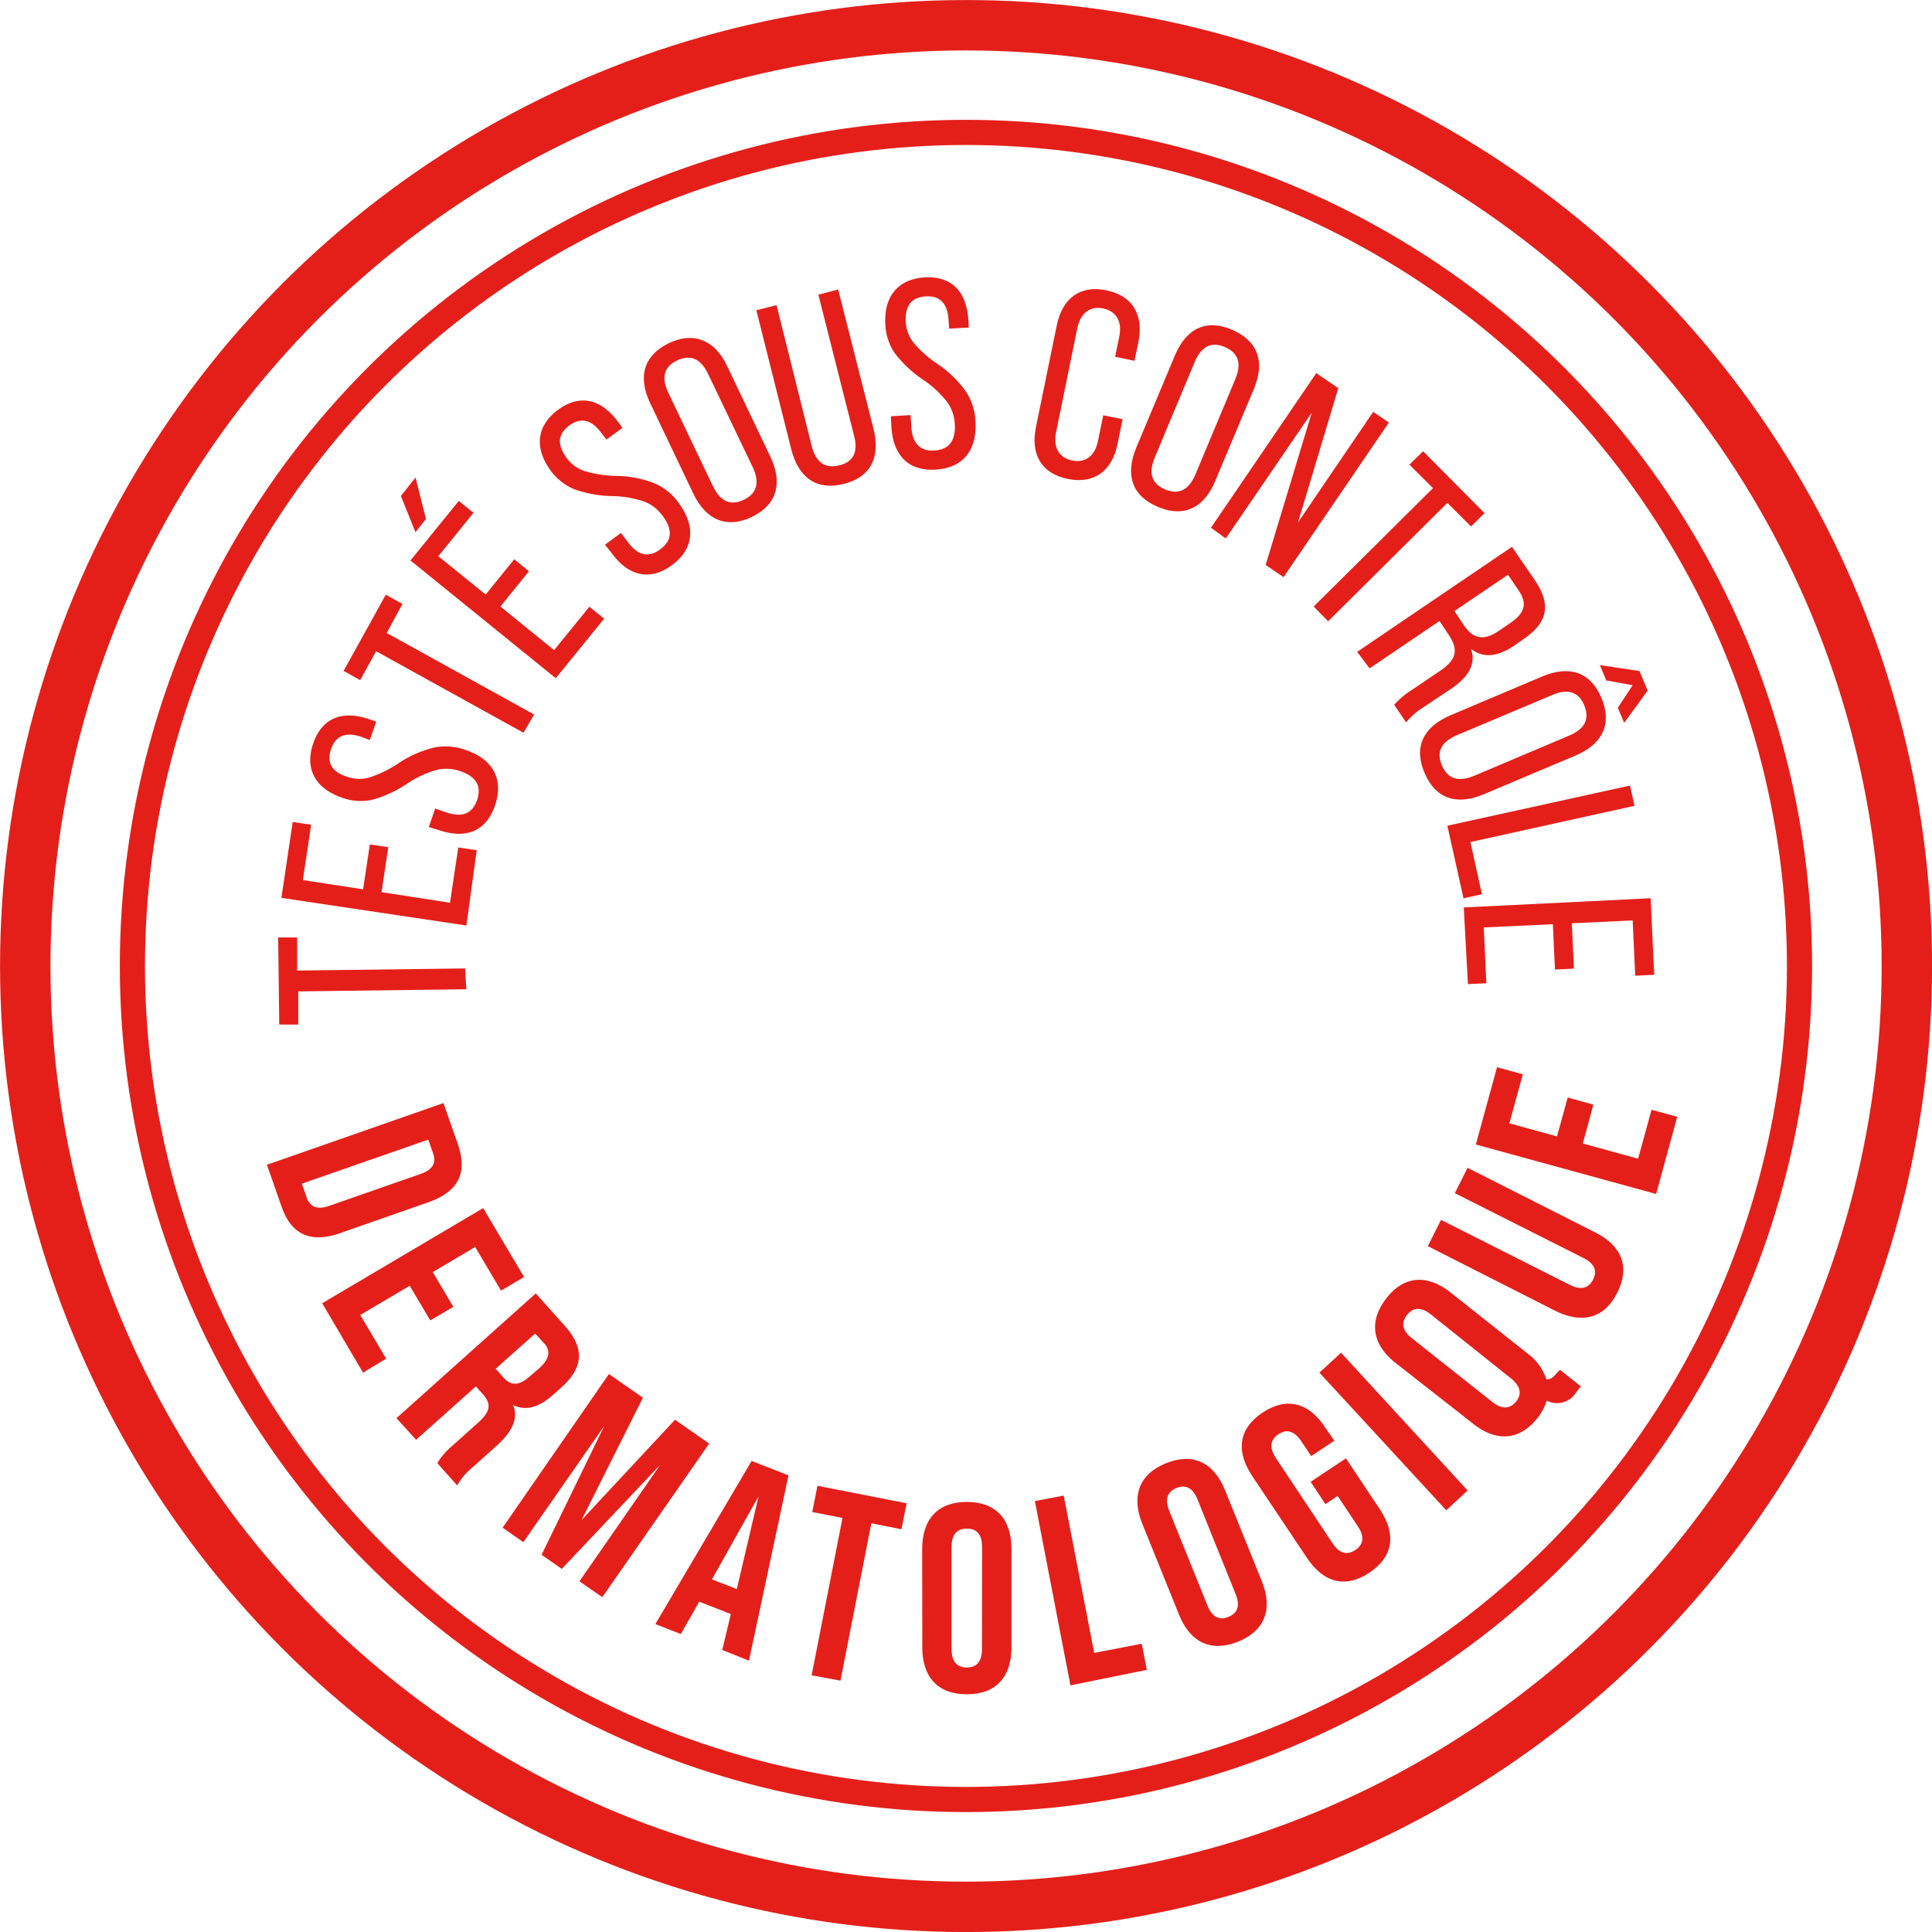 <svg xmlns="http://www.w3.org/2000/svg" width="209.69" height="209.69" viewBox="0 0 209.69 209.69"><circle cx="104.84" cy="104.84" r="90.47" fill="none" stroke="#e41f1a" stroke-linecap="round" stroke-miterlimit="10" stroke-width="2.73"></circle><circle cx="104.85" cy="104.85" r="102.11" fill="none" stroke="#e41f1a" stroke-linecap="round" stroke-miterlimit="10" stroke-width="5.47"></circle><path d="M50.64,107.39l-18.24.23v3.6H30.34l-.12-9.45h2.06l0,3.59,18.23-.23Z" transform="translate(-0.03 -0.02)" fill="#e41f1a"></path><path d="M50.65,100.47l-20.08-3,1.23-8.24,2,.31-.9,6,6.54,1,.73-4.87,2,.3-.73,4.88L48.87,98l.9-6,2,.3Z" transform="translate(-0.03 -0.02)" fill="#e41f1a"></path><path d="M46.57,89.78l.69-2,1.24.42q2.55.87,3.31-1.35c.51-1.51-.09-2.54-1.82-3.13a4.52,4.52,0,0,0-2.55-.14,11.1,11.1,0,0,0-3.2,1.48,12.77,12.77,0,0,1-3.88,1.78,6,6,0,0,1-3.23-.25c-2.88-1-4.05-3.12-3.11-5.87s3.11-3.65,6.07-2.64l.77.26-.69,2L39.26,80c-1.7-.58-2.8-.13-3.3,1.33s.08,2.47,1.75,3a4,4,0,0,0,2.39.08,12.75,12.75,0,0,0,3.21-1.57,12,12,0,0,1,3.91-1.7,6.33,6.33,0,0,1,3.34.28c3,1,4.15,3.19,3.2,6s-3.13,3.71-6.12,2.69Z" transform="translate(-0.03 -0.02)" fill="#e41f1a"></path><path d="M56.85,79.55l-16-8.85-1.73,3.14-1.8-1,4.58-8.27,1.81,1L42,68.72l16,8.85Z" transform="translate(-0.03 -0.02)" fill="#e41f1a"></path><path d="M45.12,57.78l-1.58-3.93,1.59-2,1.13,4.5ZM60.35,73.63,44.58,60.85l5.24-6.46,1.6,1.29L47.6,60.39l5.14,4.16,3.1-3.83,1.6,1.3-3.1,3.83,5.83,4.73L64,65.87l1.6,1.3Z" transform="translate(-0.03 -0.02)" fill="#e41f1a"></path><path d="M65.69,59.14l1.73-1.27.77,1q1.61,2.18,3.49.78c1.29-.94,1.38-2.13.3-3.6a4.44,4.44,0,0,0-2-1.58,11.41,11.41,0,0,0-3.47-.61,12.57,12.57,0,0,1-4.2-.76,6.07,6.07,0,0,1-2.51-2c-1.8-2.46-1.54-4.88.8-6.6s4.64-1.22,6.5,1.3l.48.66-1.73,1.27L65.29,47c-1.07-1.45-2.23-1.71-3.47-.8s-1.35,2.07-.31,3.5a4,4,0,0,0,1.92,1.43,12.38,12.38,0,0,0,3.53.54,11.76,11.76,0,0,1,4.18.84,6.17,6.17,0,0,1,2.58,2.14c1.87,2.55,1.58,5-.78,6.72S68.25,62.59,66.38,60Z" transform="translate(-0.03 -0.02)" fill="#e41f1a"></path><path d="M75.28,53.6,70.6,43.78c-1.39-2.9-.66-5.21,2-6.5s5-.41,6.36,2.49l4.68,9.81c1.39,2.91.68,5.24-2,6.54S76.67,56.5,75.28,53.6Zm6.43-2.91L76.89,40.62c-.79-1.68-1.93-2.17-3.37-1.48s-1.74,1.86-.94,3.54l4.81,10.07c.81,1.7,1.92,2.2,3.36,1.52S82.52,52.39,81.71,50.69Z" transform="translate(-0.03 -0.02)" fill="#e41f1a"></path><path d="M85.91,48.79l-3.79-15.1,2.19-.55L88.12,48.4q.67,2.7,3,2.13t1.59-3.28L88.85,32,91,31.44l3.83,15.1c.79,3.15-.32,5.26-3.21,6S86.71,51.94,85.91,48.79Z" transform="translate(-0.03 -0.02)" fill="#e41f1a"></path><path d="M96.72,45.2l2.14-.13.08,1.3c.11,1.8,1,2.65,2.51,2.55s2.32-1,2.21-2.86a4.5,4.5,0,0,0-.84-2.42,11.16,11.16,0,0,0-2.59-2.4,12.88,12.88,0,0,1-3.11-2.92,6.05,6.05,0,0,1-1-3.08c-.18-3,1.36-4.94,4.26-5.11s4.56,1.5,4.75,4.63l.05.81-2.14.12-.06-.95c-.11-1.8-.94-2.65-2.48-2.55s-2.26,1-2.16,2.77a4,4,0,0,0,.84,2.25,12.53,12.53,0,0,0,2.67,2.36,11.91,11.91,0,0,1,3.05,3,6.25,6.25,0,0,1,1,3.19c.19,3.16-1.38,5.05-4.31,5.23s-4.62-1.5-4.81-4.65Z" transform="translate(-0.03 -0.02)" fill="#e41f1a"></path><path d="M112.47,46.36l2.25-11c.61-3,2.56-4.42,5.4-3.83s4.07,2.67,3.46,5.65l-.42,2-2.1-.44.45-2.18c.34-1.68-.35-2.77-1.74-3.06s-2.46.45-2.81,2.12l-2.31,11.32c-.34,1.68.35,2.77,1.75,3.06s2.46-.45,2.8-2.12l.57-2.79,2.1.43-.54,2.65c-.61,3-2.56,4.41-5.41,3.83S111.85,49.34,112.47,46.36Z" transform="translate(-0.03 -0.02)" fill="#e41f1a"></path><path d="M123.35,48.62l4.19-10c1.25-3,3.45-4,6.21-2.81s3.62,3.43,2.38,6.4l-4.2,10c-1.24,3-3.46,4-6.24,2.82S122.12,51.59,123.35,48.62Zm6.44,2.86,4.31-10.3c.72-1.72.33-2.88-1.15-3.5s-2.55-.06-3.26,1.65l-4.31,10.3c-.73,1.74-.37,2.89,1.11,3.51S129.06,53.21,129.79,51.48Z" transform="translate(-0.03 -0.02)" fill="#e41f1a"></path><path d="M131.46,57.3l11.43-16.78,2.39,1.63-4.37,14.57,8.16-12,1.7,1.16L139.34,62.66l-1.94-1.32,5-16.53-9.33,13.65Z" transform="translate(-0.03 -0.02)" fill="#e41f1a"></path><path d="M142.61,65.85,155.56,53,153,50.45,154.49,49l6.66,6.71-1.46,1.45-2.57-2.56L144.18,67.45Z" transform="translate(-0.03 -0.02)" fill="#e41f1a"></path><path d="M147.33,70.77l16.8-11.4L166.62,63c1.81,2.67,1.38,4.61-1.24,6.39l-1,.7q-2.77,1.88-4.7.35h0c.56,1.55-.17,3-2.17,4.35l-3,2a7.67,7.67,0,0,0-1.87,1.63l-1.29-1.9a8.77,8.77,0,0,1,1.89-1.6l3.1-2.1c1.8-1.22,2-2.28.93-3.89l-1-1.51-7.59,5.14Zm10.56-4.43,1,1.51c1,1.51,2.17,1.76,3.8.65l1.2-.82c1.63-1.1,1.93-2.11,1-3.53L163.7,62.4Z" transform="translate(-0.03 -0.02)" fill="#e41f1a"></path><path d="M157.44,77.66l10-4.23c3-1.25,5.23-.42,6.4,2.33s.18,5-2.78,6.25l-10,4.22c-3,1.26-5.26.43-6.43-2.35S154.48,78.94,157.44,77.66Zm2.61,6.55,10.29-4.35c1.71-.72,2.25-1.83,1.63-3.3s-1.78-1.83-3.49-1.1L158.19,79.8c-1.74.73-2.29,1.81-1.67,3.28s1.79,1.86,3.53,1.13Zm13.62-12,4.3.64.89,2.12-2.55,3.5-.69-1.63,1.61-2.45-2.86-.52Z" transform="translate(-0.03 -0.02)" fill="#e41f1a"></path><path d="M157.12,89.64l19.82-4.36.49,2.2-17.81,3.93,1.25,5.66-2,.45Z" transform="translate(-0.03 -0.02)" fill="#e41f1a"></path><path d="M158.9,98.51l20.28-1,.39,8.31-2.06.1-.28-6-6.61.31.24,4.92-2.06.1-.23-4.92-7.5.35.28,6.06-2,.09Z" transform="translate(-0.03 -0.02)" fill="#e41f1a"></path><path d="M29,126.44l19.16-6.7,1.61,4.6c1,3,0,5-3.17,6.14l-9.69,3.39c-3.14,1.1-5.26.15-6.3-2.83Zm3.79,2.05.54,1.54c.35,1,1.16,1.31,2.39.88l10-3.49c1.24-.43,1.68-1.17,1.33-2.18l-.54-1.53Z" transform="translate(-0.03 -0.02)" fill="#e41f1a"></path><path d="M35,141.47l17.47-10.33,4.44,7.48-2.5,1.48-2.81-4.74L47,138.09l2.23,3.77-2.5,1.47-2.23-3.76-5.37,3.17,2.81,4.74L39.43,149Z" transform="translate(-0.03 -0.02)" fill="#e41f1a"></path><path d="M43.06,153.94,58.18,140.4l3.15,3.52c2.19,2.45,2,4.53-.32,6.64l-.93.83c-1.58,1.41-3,1.79-4.38,1.12h0c.62,1.35,0,2.84-1.78,4.44l-2.66,2.38a6.72,6.72,0,0,0-1.61,1.91l-2.16-2.42a7.72,7.72,0,0,1,1.63-1.88l2.77-2.48c1.38-1.24,1.51-2.05.52-3.15l-.73-.82-6.49,5.8Zm10.77-5.36.77.87c.85,1,1.73,1,2.88,0l1.16-1c1-.93,1.19-1.81.47-2.61l-1-1.08Z" transform="translate(-0.03 -0.02)" fill="#e41f1a"></path><path d="M54.58,165.83l11.54-16.68,3.69,2.57L63.15,165l10.14-10.89L77,156.7,65.4,173.37l-2.48-1.72L71.69,159,61,170.3l-2.19-1.53,6.81-14L56.83,167.4Z" transform="translate(-0.03 -0.02)" fill="#e41f1a"></path><path d="M78.42,179.1l.93-3.9-3.43-1.34-2,3.51-2.76-1.08,10.45-17.71,4,1.57-4.29,20.11Zm-1.12-7.66L80,172.49l2.36-10.07Z" transform="translate(-0.03 -0.02)" fill="#e41f1a"></path><path d="M88.12,181.85l3.35-17.08-3.28-.64.56-2.85,9.68,1.9L97.87,166l-3.27-.65-3.35,17.08Z" transform="translate(-0.03 -0.02)" fill="#e41f1a"></path><path d="M100.12,168.14c0-3.25,1.71-5.11,4.84-5.11s4.85,1.85,4.85,5.1V178.8c0,3.25-1.7,5.11-4.84,5.11s-4.84-1.85-4.84-5.1Zm6.5-.21c0-1.34-.55-2-1.66-2s-1.65.67-1.65,2V179c0,1.33.55,2,1.65,2s1.65-.67,1.65-2Z" transform="translate(-0.03 -0.02)" fill="#e41f1a"></path><path d="M116.21,182.94l-3.86-20,3.13-.6,3.31,17.08,5.16-1,.55,2.84Z" transform="translate(-0.03 -0.02)" fill="#e41f1a"></path><path d="M124,165.38c-1.21-3-.32-5.38,2.59-6.55s5.18-.09,6.4,2.93l4,9.9c1.21,3,.32,5.37-2.59,6.54s-5.19.09-6.4-2.92Zm6-2.62c-.5-1.24-1.26-1.65-2.28-1.24s-1.28,1.24-.79,2.48l4.15,10.27c.49,1.24,1.26,1.66,2.28,1.24s1.28-1.23.78-2.47Z" transform="translate(-0.03 -0.02)" fill="#e41f1a"></path><path d="M135.93,160.21c-1.81-2.73-1.44-5.17,1.14-6.88s5-1.11,6.78,1.61l1,1.45-2.51,1.67-1.08-1.62c-.74-1.11-1.57-1.36-2.48-.75s-1,1.47-.27,2.58l6.15,9.25c.72,1.09,1.55,1.34,2.47.73s1-1.47.28-2.56l-2.2-3.31-1.33.89-1.6-2.42,3.83-2.55,3.68,5.53c1.82,2.73,1.45,5.16-1.13,6.88s-5,1.11-6.79-1.62Z" transform="translate(-0.03 -0.02)" fill="#e41f1a"></path><path d="M157,163.94,143.23,149l2.35-2.16,13.74,14.95Z" transform="translate(-0.03 -0.02)" fill="#e41f1a"></path><path d="M169.34,148.69l2.27,1.8-.52.66a2.43,2.43,0,0,1-3.18.89,6,6,0,0,1-1,1.87c-1.95,2.46-4.46,2.65-7,.63l-8.42-6.6c-2.54-2-2.93-4.51-1-7s4.46-2.64,7-.62l8.37,6.63a5.62,5.62,0,0,1,2,2.77c.36.06.73-.17,1.1-.64Zm-14-6c-1.05-.83-1.91-.81-2.6.05s-.5,1.72.55,2.54l8.68,6.88c1.05.83,1.91.81,2.59,0s.51-1.71-.54-2.54Z" transform="translate(-0.03 -0.02)" fill="#e41f1a"></path><path d="M155,135.27l1.43-2.85,14,7.06c1.17.59,2,.39,2.5-.57s.13-1.75-1-2.33l-14-7.06,1.38-2.75,13.84,7c2.92,1.47,3.81,3.76,2.42,6.54s-3.77,3.43-6.7,2Z" transform="translate(-0.03 -0.02)" fill="#e41f1a"></path><path d="M179.78,129.61l-19.57-5.37,2.3-8.39,2.8.77-1.46,5.32,5.17,1.42,1.16-4.22,2.79.77-1.15,4.22,6,1.65,1.46-5.31,2.79.76Z" transform="translate(-0.03 -0.02)" fill="#e41f1a"></path></svg>